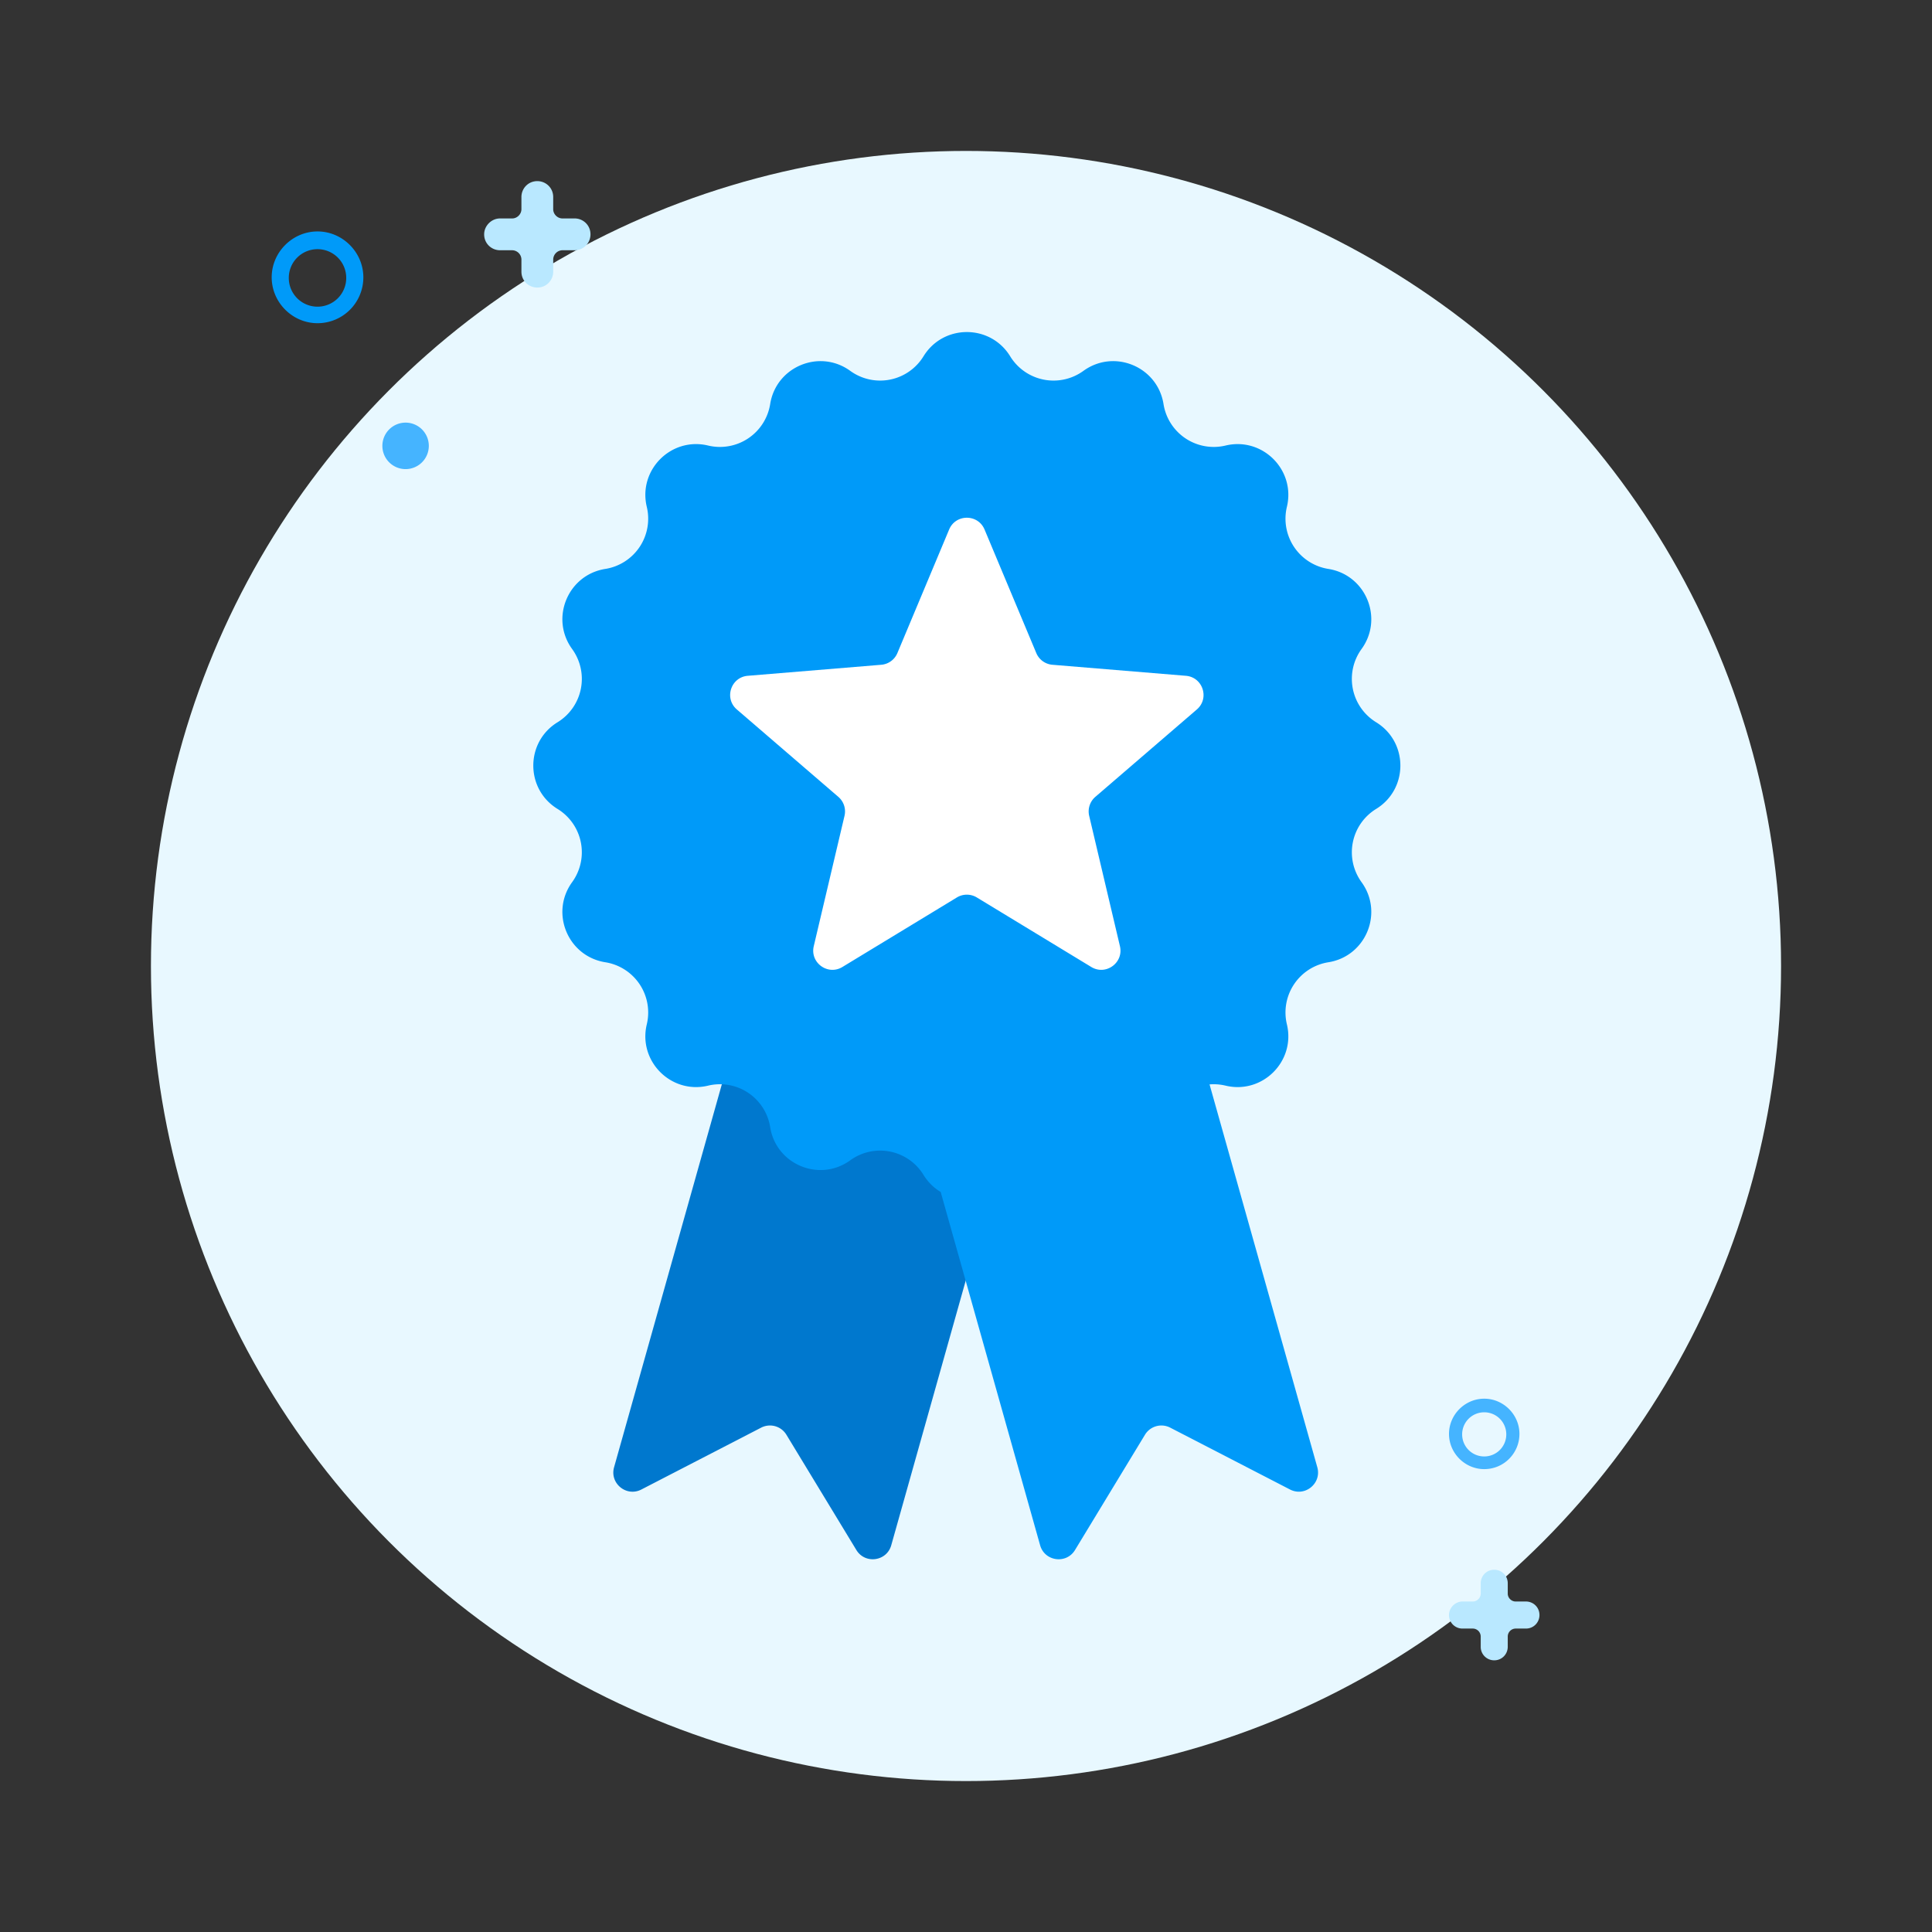 <?xml version="1.0" encoding="utf-8"?>
<svg xmlns="http://www.w3.org/2000/svg" width="192" height="192" fill="none">
  <rect width="100%" height="100%" fill="#333333" stroke="none"/>
  <circle cx="96" cy="96" r="81" fill="#E8F8FF"/>
  <path d="m76.89 89.438 27.546 7.751-15.864 56.376c-.451 1.606-2.601 1.899-3.467.473l-6.954-11.456a1.908 1.908 0 0 0-2.506-.705l-11.907 6.149c-1.482.765-3.164-.607-2.712-2.212L76.89 89.438Z" fill="#0078CE"/>
  <path fill-rule="evenodd" clip-rule="evenodd" d="M100.392 35.41c-1.973-3.214-6.644-3.214-8.616 0a5.055 5.055 0 0 1-7.277 1.448c-3.052-2.215-7.368-.427-7.96 3.298a5.055 5.055 0 0 1-6.169 4.121c-3.668-.878-6.97 2.425-6.093 6.093a5.055 5.055 0 0 1-4.121 6.169c-3.725.592-5.513 4.907-3.298 7.96a5.055 5.055 0 0 1-1.447 7.277c-3.215 1.972-3.215 6.643 0 8.616a5.055 5.055 0 0 1 1.447 7.276c-2.215 3.053-.427 7.368 3.298 7.96a5.055 5.055 0 0 1 4.121 6.17c-.878 3.667 2.425 6.97 6.093 6.092a5.054 5.054 0 0 1 6.169 4.122c.592 3.725 4.907 5.512 7.96 3.297a5.055 5.055 0 0 1 7.277 1.448c.45.733 1.04 1.3 1.708 1.699l9.882 35.11c.452 1.605 2.602 1.899 3.468.473l6.953-11.457a1.908 1.908 0 0 1 2.506-.705l11.908 6.148c1.482.765 3.163-.607 2.711-2.212l-10.708-38.046a5.069 5.069 0 0 1 1.594.123c3.667.878 6.97-2.425 6.092-6.092a5.055 5.055 0 0 1 4.122-6.17c3.725-.591 5.512-4.907 3.297-7.96a5.055 5.055 0 0 1 1.448-7.276c3.214-1.973 3.214-6.644 0-8.616a5.055 5.055 0 0 1-1.448-7.277c2.215-3.052.428-7.368-3.297-7.96a5.054 5.054 0 0 1-4.122-6.169c.878-3.668-2.425-6.97-6.092-6.093a5.054 5.054 0 0 1-6.169-4.121c-.592-3.725-4.908-5.513-7.961-3.298a5.054 5.054 0 0 1-7.276-1.447Z" fill="#009AF9"/>
  <path d="M94.324 52.623c.654-1.561 2.866-1.561 3.52 0l5.142 12.277a1.907 1.907 0 0 0 1.602 1.164l13.265 1.096c1.687.14 2.37 2.243 1.087 3.347l-10.087 8.684a1.91 1.91 0 0 0-.612 1.884l3.057 12.955c.388 1.647-1.401 2.947-2.848 2.068l-11.376-6.91a1.908 1.908 0 0 0-1.98 0l-11.376 6.91c-1.447.879-3.236-.421-2.847-2.068l3.056-12.955a1.908 1.908 0 0 0-.613-1.883l-10.086-8.685c-1.283-1.104-.6-3.207 1.087-3.347l13.265-1.096a1.908 1.908 0 0 0 1.602-1.164l5.142-12.277Z" fill="#fff"/>
  <path d="M31.554 32.119c-2.49 0-4.554-2.067-4.554-4.56C27 25.067 29.065 23 31.554 23c2.49 0 4.555 2.067 4.555 4.56a4.55 4.55 0 0 1-4.555 4.559Zm0-7.356A2.852 2.852 0 0 0 28.7 27.62a2.852 2.852 0 0 0 2.854 2.857 2.852 2.852 0 0 0 2.854-2.857 2.852 2.852 0 0 0-2.854-2.857Z" fill="#009AF9"/>
  <path d="M147.5 146c-1.913 0-3.5-1.587-3.5-3.5s1.587-3.5 3.5-3.5 3.5 1.587 3.5 3.5-1.54 3.5-3.5 3.5Zm0-5.647a2.19 2.19 0 0 0-2.193 2.194 2.19 2.19 0 0 0 2.193 2.193 2.19 2.19 0 0 0 2.193-2.193 2.19 2.19 0 0 0-2.193-2.194ZM40.307 46.62a2.309 2.309 0 0 0 2.308-2.31A2.309 2.309 0 0 0 40.307 42 2.309 2.309 0 0 0 38 44.31a2.309 2.309 0 0 0 2.307 2.31Z" fill="#45B4FF"/>
  <path d="M49.694 21.708h1.214c.486 0 .91-.425.91-.912v-1.215c0-.851.669-1.581 1.58-1.581.85 0 1.578.669 1.578 1.58v1.216c0 .487.425.912.911.912h1.215c.85 0 1.579.669 1.579 1.58 0 .852-.668 1.581-1.58 1.581h-1.214a.934.934 0 0 0-.91.912v1.216c0 .851-.668 1.58-1.58 1.58-.85 0-1.578-.668-1.578-1.58v-1.216a.935.935 0 0 0-.911-.912h-1.215c-.85 0-1.578-.668-1.578-1.58 0-.851.728-1.58 1.578-1.58ZM145.343 159.155h1.034a.795.795 0 0 0 .775-.776v-1.034c0-.724.568-1.345 1.343-1.345.723 0 1.343.569 1.343 1.345v1.034c0 .414.362.776.775.776h1.033c.724 0 1.344.569 1.344 1.345 0 .724-.569 1.345-1.344 1.345h-1.033a.795.795 0 0 0-.775.776v1.034c0 .724-.568 1.345-1.343 1.345a1.335 1.335 0 0 1-1.343-1.345v-1.034a.795.795 0 0 0-.775-.776h-1.034A1.335 1.335 0 0 1 144 160.5c0-.724.62-1.345 1.343-1.345Z" fill="#B9E8FF"/>
</svg>